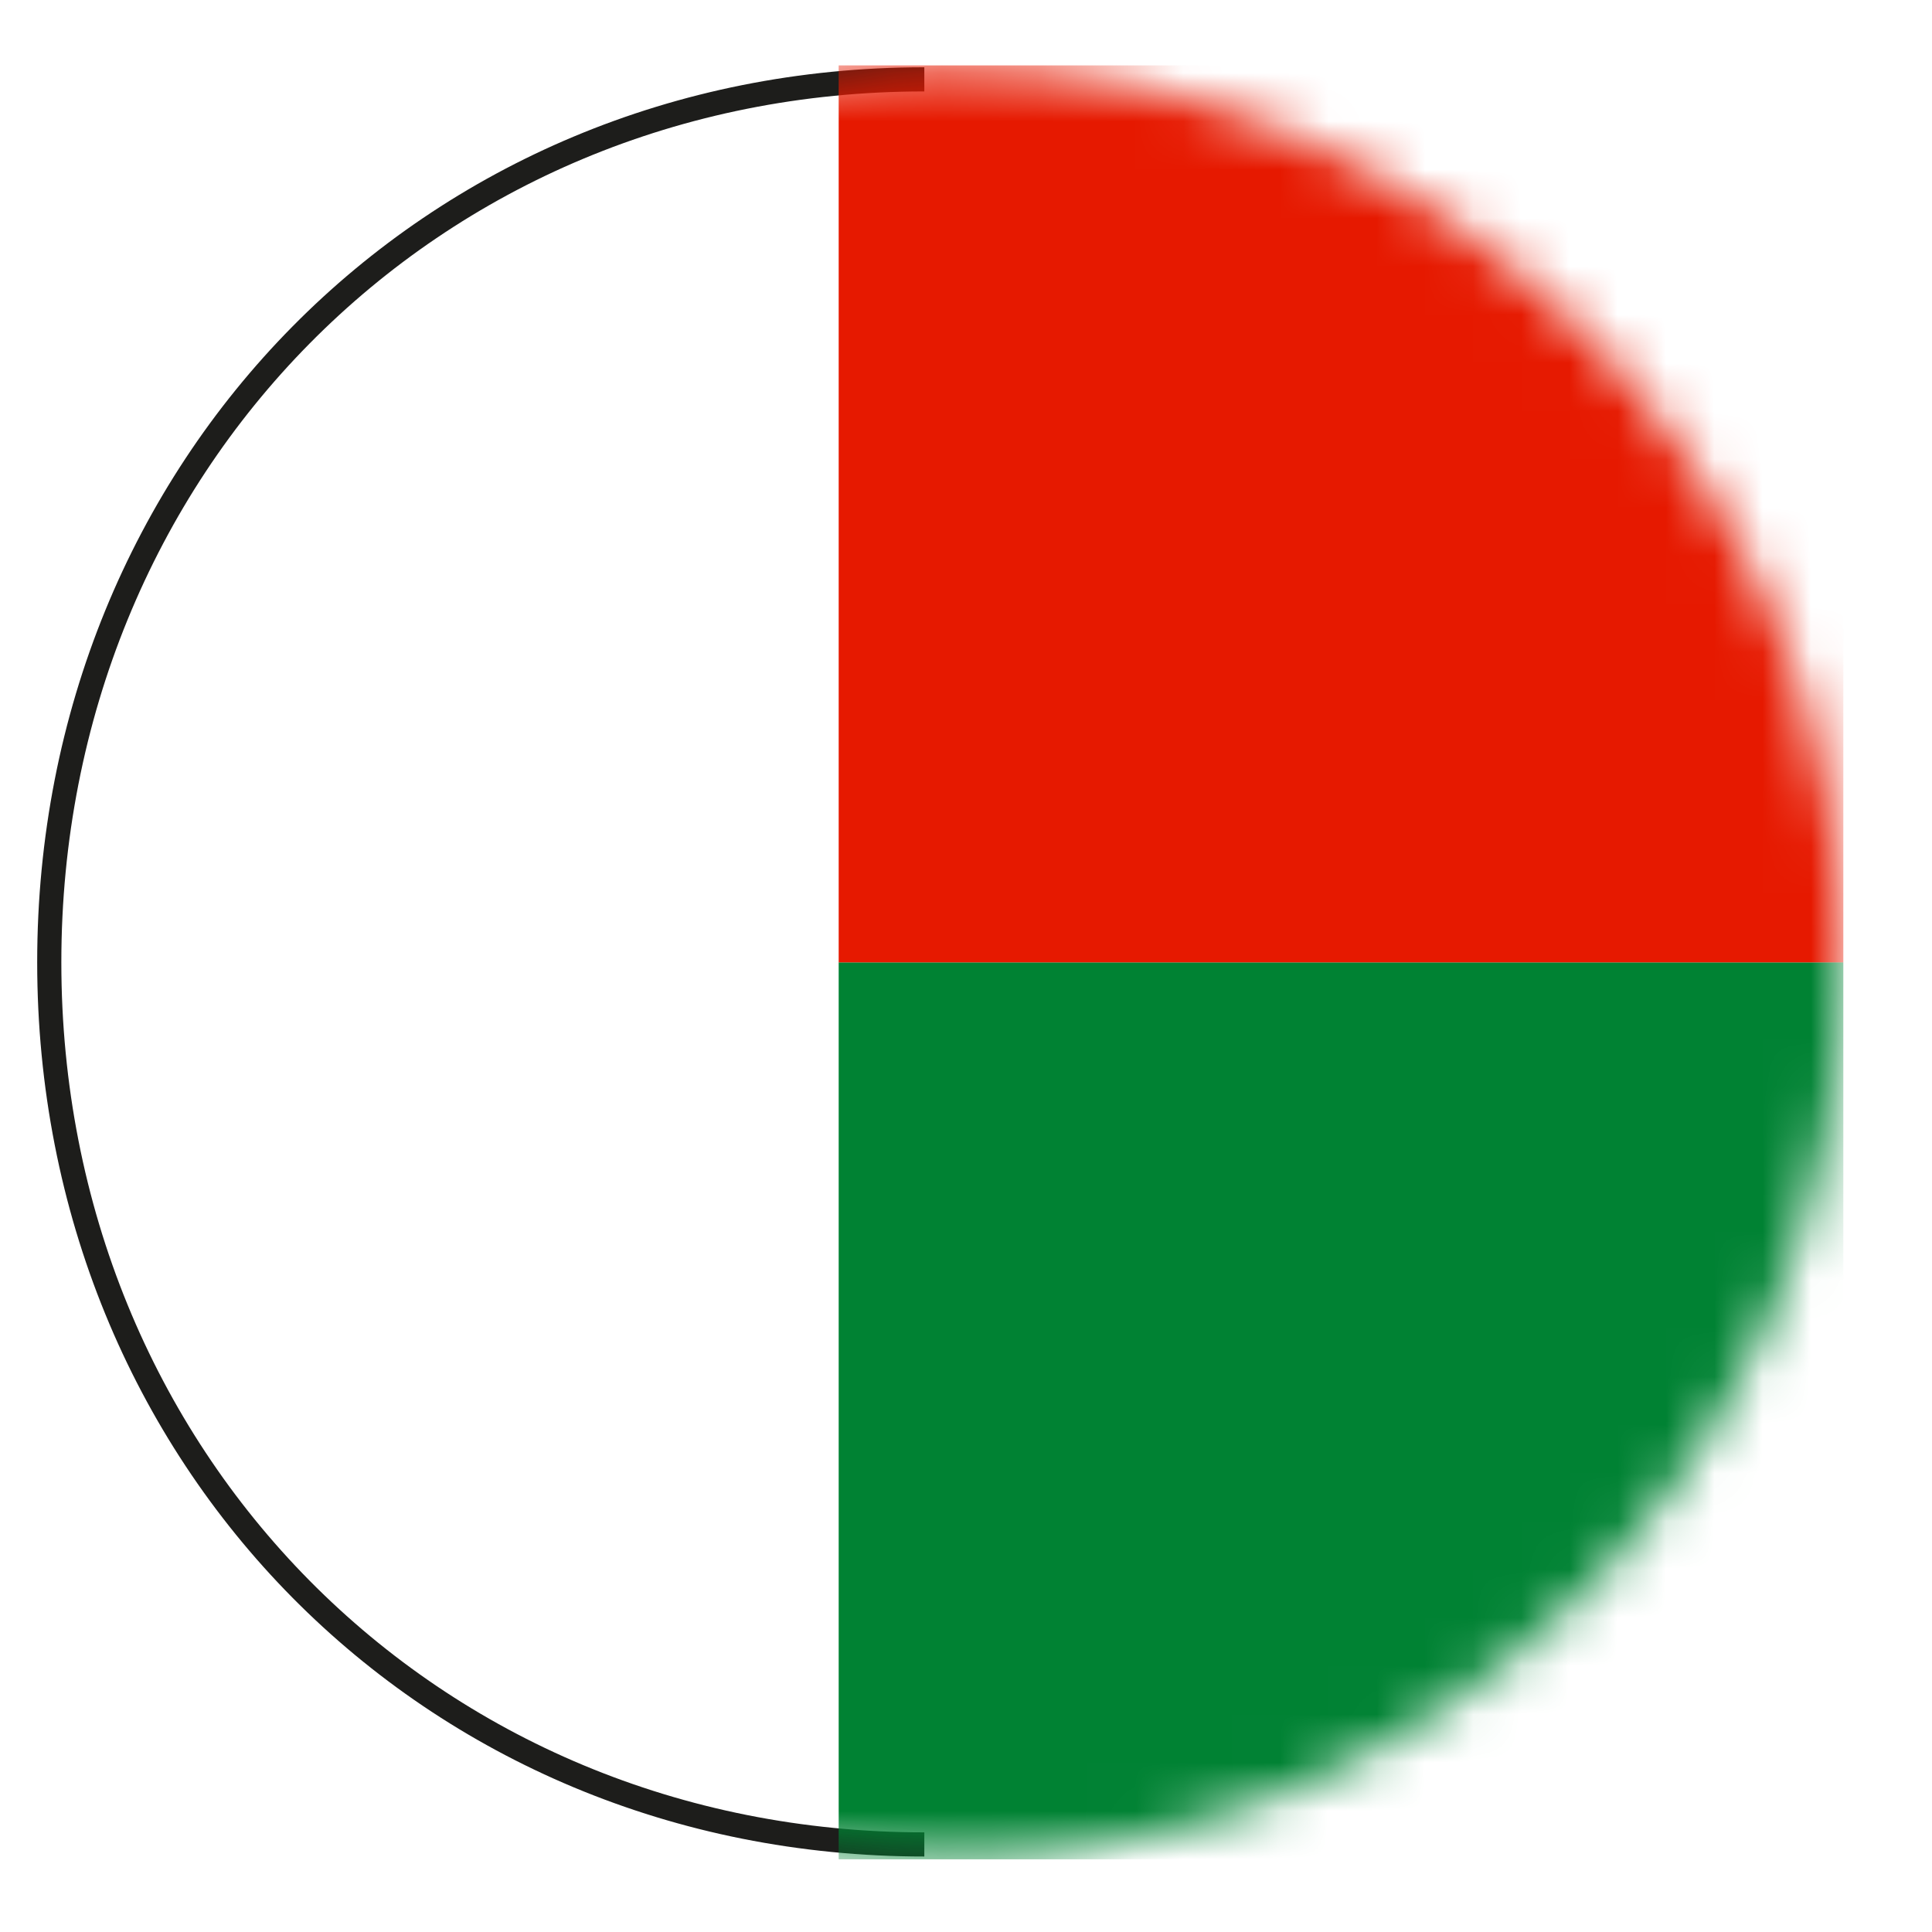 <?xml version="1.0" encoding="UTF-8"?>
<svg width="40px" height="40px" viewBox="0 0 40 40" version="1.1" xmlns="http://www.w3.org/2000/svg" xmlns:xlink="http://www.w3.org/1999/xlink">
    <!-- Generator: Sketch 61.2 (89653) - https://sketch.com -->
    <title>Madagascar_40x40</title>
    <desc>Created with Sketch.</desc>
    <defs>
        <path d="M37.165,18.923 C37.165,29.181 28.849,37.495 18.592,37.495 C8.336,37.495 0.02,29.181 0.02,18.923 C0.02,8.666 8.336,0.352 18.592,0.352 C28.849,0.352 37.165,8.666 37.165,18.923 L37.165,18.923 Z" id="path-1"></path>
    </defs>
    <g id="Madagascar_40x40" stroke="none" stroke-width="1" fill="none" fill-rule="evenodd">
        <path d="M19.137,38.187 C8.88,38.187 1.02,30.181 1.02,19.923 C1.02,9.666 8.88,1.643 19.137,1.643" id="Shape" stroke="#1D1D1B" stroke-width="0.5"></path>
        <g id="Group-63" transform="translate(1, 1)">
            <mask id="mask-2" fill="white">
                <use xlink:href="#path-1"></use>
            </mask>
            <g id="Clip-60"></g>
            <polygon id="Fill-59" fill="#008233" mask="url(#mask-2)" points="16.364 37.495 37.164 37.495 37.164 18.925 16.364 18.925"></polygon>
            <polygon id="Fill-61" fill="#E61900" mask="url(#mask-2)" points="16.364 18.925 37.164 18.925 37.164 0.354 16.364 0.354"></polygon>
        </g>
    </g>
</svg>
